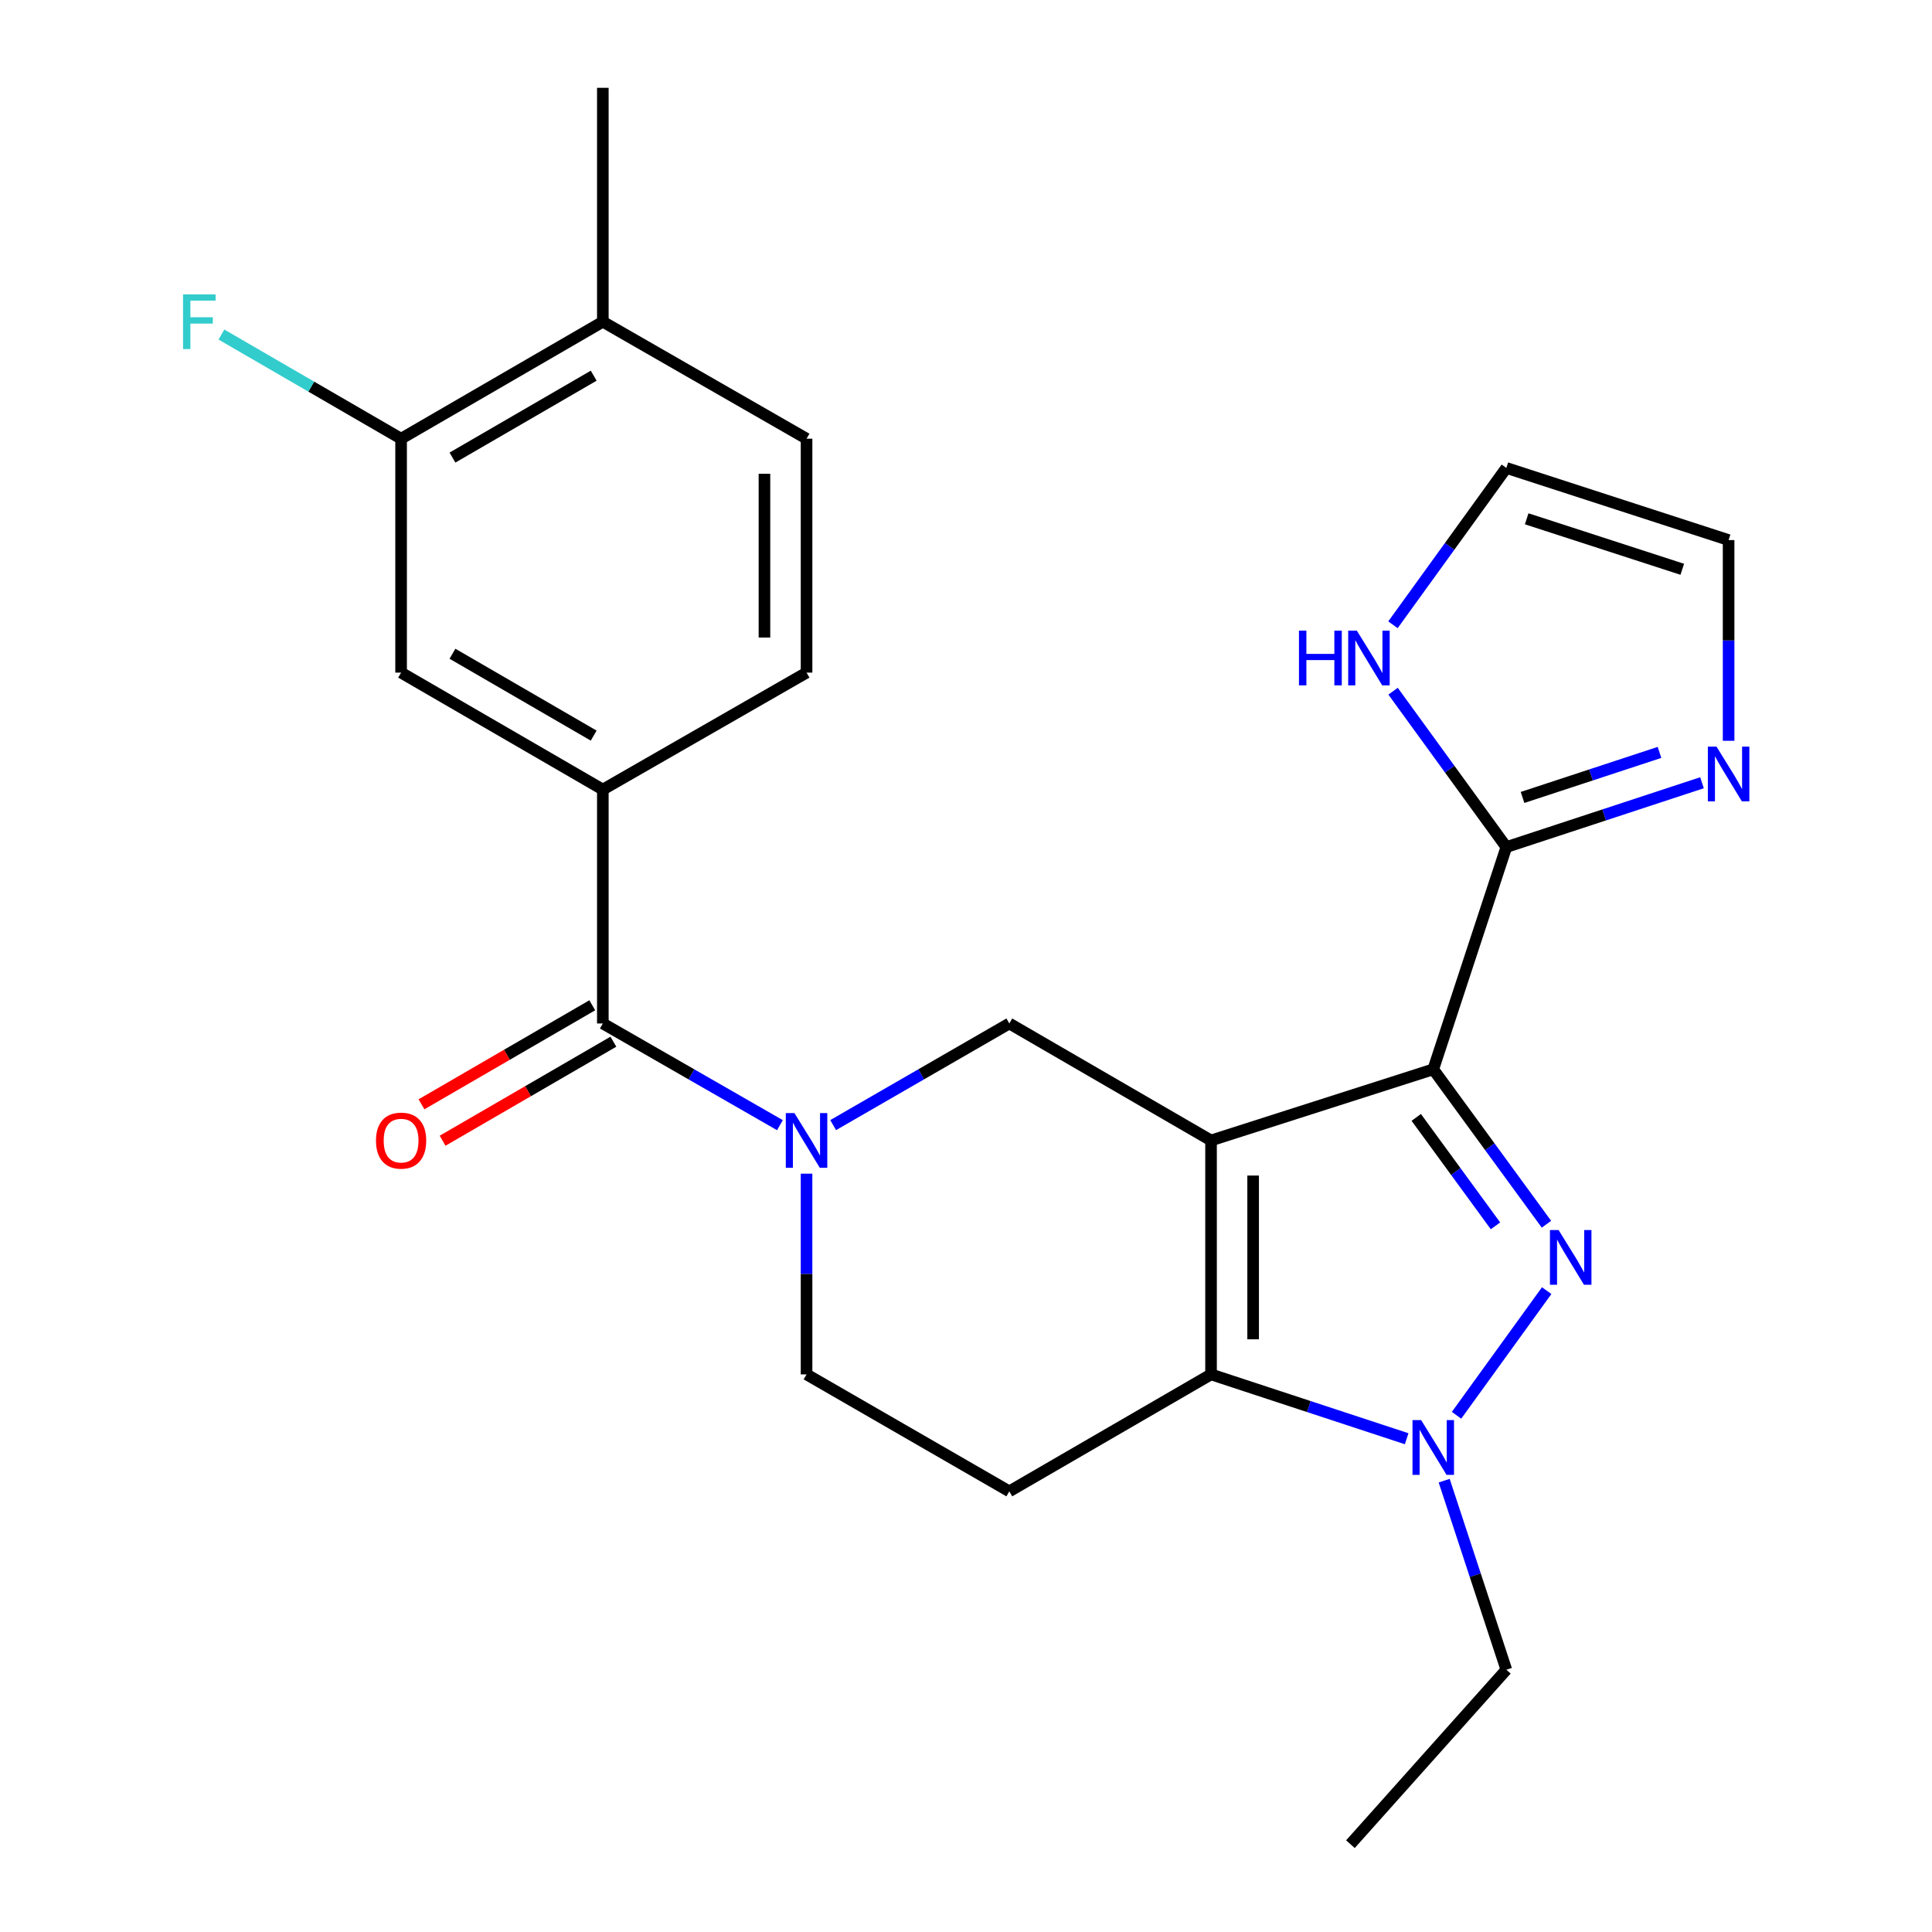 <?xml version='1.0' encoding='iso-8859-1'?>
<svg version='1.1' baseProfile='full'
              xmlns='http://www.w3.org/2000/svg'
                      xmlns:rdkit='http://www.rdkit.org/xml'
                      xmlns:xlink='http://www.w3.org/1999/xlink'
                  xml:space='preserve'
width='1000px' height='1000px' viewBox='0 0 1000 1000'>
<!-- END OF HEADER -->
<rect style='opacity:1.0;fill:#FFFFFF;stroke:none' width='1000' height='1000' x='0' y='0'> </rect>
<path class='bond-0' d='M 626.832,590.301 L 741.851,553.479' style='fill:none;fill-rule:evenodd;stroke:#000000;stroke-width:6px;stroke-linecap:butt;stroke-linejoin:miter;stroke-opacity:1' />
<path class='bond-2' d='M 626.832,590.301 L 626.832,711.385' style='fill:none;fill-rule:evenodd;stroke:#000000;stroke-width:6px;stroke-linecap:butt;stroke-linejoin:miter;stroke-opacity:1' />
<path class='bond-2' d='M 648.621,608.464 L 648.621,693.223' style='fill:none;fill-rule:evenodd;stroke:#000000;stroke-width:6px;stroke-linecap:butt;stroke-linejoin:miter;stroke-opacity:1' />
<path class='bond-5' d='M 626.832,590.301 L 522.417,529.753' style='fill:none;fill-rule:evenodd;stroke:#000000;stroke-width:6px;stroke-linecap:butt;stroke-linejoin:miter;stroke-opacity:1' />
<path class='bond-1' d='M 741.851,553.479 L 771.147,593.571' style='fill:none;fill-rule:evenodd;stroke:#000000;stroke-width:6px;stroke-linecap:butt;stroke-linejoin:miter;stroke-opacity:1' />
<path class='bond-1' d='M 771.147,593.571 L 800.442,633.663' style='fill:none;fill-rule:evenodd;stroke:#0000FF;stroke-width:6px;stroke-linecap:butt;stroke-linejoin:miter;stroke-opacity:1' />
<path class='bond-1' d='M 733.048,578.361 L 753.554,606.426' style='fill:none;fill-rule:evenodd;stroke:#000000;stroke-width:6px;stroke-linecap:butt;stroke-linejoin:miter;stroke-opacity:1' />
<path class='bond-1' d='M 753.554,606.426 L 774.061,634.49' style='fill:none;fill-rule:evenodd;stroke:#0000FF;stroke-width:6px;stroke-linecap:butt;stroke-linejoin:miter;stroke-opacity:1' />
<path class='bond-6' d='M 741.851,553.479 L 779.679,438.447' style='fill:none;fill-rule:evenodd;stroke:#000000;stroke-width:6px;stroke-linecap:butt;stroke-linejoin:miter;stroke-opacity:1' />
<path class='bond-25' d='M 800.557,668.032 L 753.902,732.548' style='fill:none;fill-rule:evenodd;stroke:#0000FF;stroke-width:6px;stroke-linecap:butt;stroke-linejoin:miter;stroke-opacity:1' />
<path class='bond-3' d='M 626.832,711.385 L 677.458,728.035' style='fill:none;fill-rule:evenodd;stroke:#000000;stroke-width:6px;stroke-linecap:butt;stroke-linejoin:miter;stroke-opacity:1' />
<path class='bond-3' d='M 677.458,728.035 L 728.084,744.685' style='fill:none;fill-rule:evenodd;stroke:#0000FF;stroke-width:6px;stroke-linecap:butt;stroke-linejoin:miter;stroke-opacity:1' />
<path class='bond-9' d='M 626.832,711.385 L 522.417,771.921' style='fill:none;fill-rule:evenodd;stroke:#000000;stroke-width:6px;stroke-linecap:butt;stroke-linejoin:miter;stroke-opacity:1' />
<path class='bond-22' d='M 747.503,766.4 L 763.591,815.322' style='fill:none;fill-rule:evenodd;stroke:#0000FF;stroke-width:6px;stroke-linecap:butt;stroke-linejoin:miter;stroke-opacity:1' />
<path class='bond-22' d='M 763.591,815.322 L 779.679,864.244' style='fill:none;fill-rule:evenodd;stroke:#000000;stroke-width:6px;stroke-linecap:butt;stroke-linejoin:miter;stroke-opacity:1' />
<path class='bond-4' d='M 431.237,582.358 L 476.827,556.056' style='fill:none;fill-rule:evenodd;stroke:#0000FF;stroke-width:6px;stroke-linecap:butt;stroke-linejoin:miter;stroke-opacity:1' />
<path class='bond-4' d='M 476.827,556.056 L 522.417,529.753' style='fill:none;fill-rule:evenodd;stroke:#000000;stroke-width:6px;stroke-linecap:butt;stroke-linejoin:miter;stroke-opacity:1' />
<path class='bond-7' d='M 403.689,582.389 L 357.856,556.071' style='fill:none;fill-rule:evenodd;stroke:#0000FF;stroke-width:6px;stroke-linecap:butt;stroke-linejoin:miter;stroke-opacity:1' />
<path class='bond-7' d='M 357.856,556.071 L 312.024,529.753' style='fill:none;fill-rule:evenodd;stroke:#000000;stroke-width:6px;stroke-linecap:butt;stroke-linejoin:miter;stroke-opacity:1' />
<path class='bond-13' d='M 417.468,607.489 L 417.468,659.437' style='fill:none;fill-rule:evenodd;stroke:#0000FF;stroke-width:6px;stroke-linecap:butt;stroke-linejoin:miter;stroke-opacity:1' />
<path class='bond-13' d='M 417.468,659.437 L 417.468,711.385' style='fill:none;fill-rule:evenodd;stroke:#000000;stroke-width:6px;stroke-linecap:butt;stroke-linejoin:miter;stroke-opacity:1' />
<path class='bond-10' d='M 779.679,438.447 L 830.317,421.797' style='fill:none;fill-rule:evenodd;stroke:#000000;stroke-width:6px;stroke-linecap:butt;stroke-linejoin:miter;stroke-opacity:1' />
<path class='bond-10' d='M 830.317,421.797 L 880.955,405.147' style='fill:none;fill-rule:evenodd;stroke:#0000FF;stroke-width:6px;stroke-linecap:butt;stroke-linejoin:miter;stroke-opacity:1' />
<path class='bond-10' d='M 788.064,412.754 L 823.511,401.099' style='fill:none;fill-rule:evenodd;stroke:#000000;stroke-width:6px;stroke-linecap:butt;stroke-linejoin:miter;stroke-opacity:1' />
<path class='bond-10' d='M 823.511,401.099 L 858.958,389.444' style='fill:none;fill-rule:evenodd;stroke:#0000FF;stroke-width:6px;stroke-linecap:butt;stroke-linejoin:miter;stroke-opacity:1' />
<path class='bond-11' d='M 779.679,438.447 L 750.365,398.106' style='fill:none;fill-rule:evenodd;stroke:#000000;stroke-width:6px;stroke-linecap:butt;stroke-linejoin:miter;stroke-opacity:1' />
<path class='bond-11' d='M 750.365,398.106 L 721.051,357.765' style='fill:none;fill-rule:evenodd;stroke:#0000FF;stroke-width:6px;stroke-linecap:butt;stroke-linejoin:miter;stroke-opacity:1' />
<path class='bond-8' d='M 312.024,529.753 L 312.024,408.682' style='fill:none;fill-rule:evenodd;stroke:#000000;stroke-width:6px;stroke-linecap:butt;stroke-linejoin:miter;stroke-opacity:1' />
<path class='bond-16' d='M 306.559,520.329 L 262.36,545.959' style='fill:none;fill-rule:evenodd;stroke:#000000;stroke-width:6px;stroke-linecap:butt;stroke-linejoin:miter;stroke-opacity:1' />
<path class='bond-16' d='M 262.36,545.959 L 218.161,571.589' style='fill:none;fill-rule:evenodd;stroke:#FF0000;stroke-width:6px;stroke-linecap:butt;stroke-linejoin:miter;stroke-opacity:1' />
<path class='bond-16' d='M 317.489,539.178 L 273.29,564.808' style='fill:none;fill-rule:evenodd;stroke:#000000;stroke-width:6px;stroke-linecap:butt;stroke-linejoin:miter;stroke-opacity:1' />
<path class='bond-16' d='M 273.29,564.808 L 229.091,590.438' style='fill:none;fill-rule:evenodd;stroke:#FF0000;stroke-width:6px;stroke-linecap:butt;stroke-linejoin:miter;stroke-opacity:1' />
<path class='bond-12' d='M 312.024,408.682 L 207.608,348.146' style='fill:none;fill-rule:evenodd;stroke:#000000;stroke-width:6px;stroke-linecap:butt;stroke-linejoin:miter;stroke-opacity:1' />
<path class='bond-12' d='M 307.29,380.752 L 234.199,338.377' style='fill:none;fill-rule:evenodd;stroke:#000000;stroke-width:6px;stroke-linecap:butt;stroke-linejoin:miter;stroke-opacity:1' />
<path class='bond-19' d='M 312.024,408.682 L 417.468,348.146' style='fill:none;fill-rule:evenodd;stroke:#000000;stroke-width:6px;stroke-linecap:butt;stroke-linejoin:miter;stroke-opacity:1' />
<path class='bond-26' d='M 522.417,771.921 L 417.468,711.385' style='fill:none;fill-rule:evenodd;stroke:#000000;stroke-width:6px;stroke-linecap:butt;stroke-linejoin:miter;stroke-opacity:1' />
<path class='bond-15' d='M 894.722,383.433 L 894.722,331.485' style='fill:none;fill-rule:evenodd;stroke:#0000FF;stroke-width:6px;stroke-linecap:butt;stroke-linejoin:miter;stroke-opacity:1' />
<path class='bond-15' d='M 894.722,331.485 L 894.722,279.536' style='fill:none;fill-rule:evenodd;stroke:#000000;stroke-width:6px;stroke-linecap:butt;stroke-linejoin:miter;stroke-opacity:1' />
<path class='bond-17' d='M 720.993,323.386 L 750.336,282.795' style='fill:none;fill-rule:evenodd;stroke:#0000FF;stroke-width:6px;stroke-linecap:butt;stroke-linejoin:miter;stroke-opacity:1' />
<path class='bond-17' d='M 750.336,282.795 L 779.679,242.205' style='fill:none;fill-rule:evenodd;stroke:#000000;stroke-width:6px;stroke-linecap:butt;stroke-linejoin:miter;stroke-opacity:1' />
<path class='bond-14' d='M 207.608,348.146 L 207.608,227.074' style='fill:none;fill-rule:evenodd;stroke:#000000;stroke-width:6px;stroke-linecap:butt;stroke-linejoin:miter;stroke-opacity:1' />
<path class='bond-21' d='M 207.608,227.074 L 161.107,200.116' style='fill:none;fill-rule:evenodd;stroke:#000000;stroke-width:6px;stroke-linecap:butt;stroke-linejoin:miter;stroke-opacity:1' />
<path class='bond-21' d='M 161.107,200.116 L 114.607,173.157' style='fill:none;fill-rule:evenodd;stroke:#33CCCC;stroke-width:6px;stroke-linecap:butt;stroke-linejoin:miter;stroke-opacity:1' />
<path class='bond-28' d='M 207.608,227.074 L 312.024,166.526' style='fill:none;fill-rule:evenodd;stroke:#000000;stroke-width:6px;stroke-linecap:butt;stroke-linejoin:miter;stroke-opacity:1' />
<path class='bond-28' d='M 234.201,236.841 L 307.292,194.457' style='fill:none;fill-rule:evenodd;stroke:#000000;stroke-width:6px;stroke-linecap:butt;stroke-linejoin:miter;stroke-opacity:1' />
<path class='bond-27' d='M 894.722,279.536 L 779.679,242.205' style='fill:none;fill-rule:evenodd;stroke:#000000;stroke-width:6px;stroke-linecap:butt;stroke-linejoin:miter;stroke-opacity:1' />
<path class='bond-27' d='M 870.741,294.661 L 790.21,268.53' style='fill:none;fill-rule:evenodd;stroke:#000000;stroke-width:6px;stroke-linecap:butt;stroke-linejoin:miter;stroke-opacity:1' />
<path class='bond-18' d='M 312.024,166.526 L 417.468,227.074' style='fill:none;fill-rule:evenodd;stroke:#000000;stroke-width:6px;stroke-linecap:butt;stroke-linejoin:miter;stroke-opacity:1' />
<path class='bond-23' d='M 312.024,166.526 L 312.024,45.455' style='fill:none;fill-rule:evenodd;stroke:#000000;stroke-width:6px;stroke-linecap:butt;stroke-linejoin:miter;stroke-opacity:1' />
<path class='bond-20' d='M 417.468,348.146 L 417.468,227.074' style='fill:none;fill-rule:evenodd;stroke:#000000;stroke-width:6px;stroke-linecap:butt;stroke-linejoin:miter;stroke-opacity:1' />
<path class='bond-20' d='M 395.68,329.985 L 395.68,245.235' style='fill:none;fill-rule:evenodd;stroke:#000000;stroke-width:6px;stroke-linecap:butt;stroke-linejoin:miter;stroke-opacity:1' />
<path class='bond-24' d='M 779.679,864.244 L 698.976,954.545' style='fill:none;fill-rule:evenodd;stroke:#000000;stroke-width:6px;stroke-linecap:butt;stroke-linejoin:miter;stroke-opacity:1' />
<path  class='atom-2' d='M 806.731 636.677
L 816.011 651.677
Q 816.931 653.157, 818.411 655.837
Q 819.891 658.517, 819.971 658.677
L 819.971 636.677
L 823.731 636.677
L 823.731 664.997
L 819.851 664.997
L 809.891 648.597
Q 808.731 646.677, 807.491 644.477
Q 806.291 642.277, 805.931 641.597
L 805.931 664.997
L 802.251 664.997
L 802.251 636.677
L 806.731 636.677
' fill='#0000FF'/>
<path  class='atom-4' d='M 735.591 735.053
L 744.871 750.053
Q 745.791 751.533, 747.271 754.213
Q 748.751 756.893, 748.831 757.053
L 748.831 735.053
L 752.591 735.053
L 752.591 763.373
L 748.711 763.373
L 738.751 746.973
Q 737.591 745.053, 736.351 742.853
Q 735.151 740.653, 734.791 739.973
L 734.791 763.373
L 731.111 763.373
L 731.111 735.053
L 735.591 735.053
' fill='#0000FF'/>
<path  class='atom-5' d='M 411.208 576.141
L 420.488 591.141
Q 421.408 592.621, 422.888 595.301
Q 424.368 597.981, 424.448 598.141
L 424.448 576.141
L 428.208 576.141
L 428.208 604.461
L 424.328 604.461
L 414.368 588.061
Q 413.208 586.141, 411.968 583.941
Q 410.768 581.741, 410.408 581.061
L 410.408 604.461
L 406.728 604.461
L 406.728 576.141
L 411.208 576.141
' fill='#0000FF'/>
<path  class='atom-11' d='M 888.462 386.46
L 897.742 401.46
Q 898.662 402.94, 900.142 405.62
Q 901.622 408.3, 901.702 408.46
L 901.702 386.46
L 905.462 386.46
L 905.462 414.78
L 901.582 414.78
L 891.622 398.38
Q 890.462 396.46, 889.222 394.26
Q 888.022 392.06, 887.662 391.38
L 887.662 414.78
L 883.982 414.78
L 883.982 386.46
L 888.462 386.46
' fill='#0000FF'/>
<path  class='atom-12' d='M 672.343 326.42
L 676.183 326.42
L 676.183 338.46
L 690.663 338.46
L 690.663 326.42
L 694.503 326.42
L 694.503 354.74
L 690.663 354.74
L 690.663 341.66
L 676.183 341.66
L 676.183 354.74
L 672.343 354.74
L 672.343 326.42
' fill='#0000FF'/>
<path  class='atom-12' d='M 702.303 326.42
L 711.583 341.42
Q 712.503 342.9, 713.983 345.58
Q 715.463 348.26, 715.543 348.42
L 715.543 326.42
L 719.303 326.42
L 719.303 354.74
L 715.423 354.74
L 705.463 338.34
Q 704.303 336.42, 703.063 334.22
Q 701.863 332.02, 701.503 331.34
L 701.503 354.74
L 697.823 354.74
L 697.823 326.42
L 702.303 326.42
' fill='#0000FF'/>
<path  class='atom-17' d='M 194.608 590.381
Q 194.608 583.581, 197.968 579.781
Q 201.328 575.981, 207.608 575.981
Q 213.888 575.981, 217.248 579.781
Q 220.608 583.581, 220.608 590.381
Q 220.608 597.261, 217.208 601.181
Q 213.808 605.061, 207.608 605.061
Q 201.368 605.061, 197.968 601.181
Q 194.608 597.301, 194.608 590.381
M 207.608 601.861
Q 211.928 601.861, 214.248 598.981
Q 216.608 596.061, 216.608 590.381
Q 216.608 584.821, 214.248 582.021
Q 211.928 579.181, 207.608 579.181
Q 203.288 579.181, 200.928 581.981
Q 198.608 584.781, 198.608 590.381
Q 198.608 596.101, 200.928 598.981
Q 203.288 601.861, 207.608 601.861
' fill='#FF0000'/>
<path  class='atom-22' d='M 94.749 152.366
L 111.589 152.366
L 111.589 155.606
L 98.549 155.606
L 98.549 164.206
L 110.149 164.206
L 110.149 167.486
L 98.549 167.486
L 98.549 180.686
L 94.749 180.686
L 94.749 152.366
' fill='#33CCCC'/>
</svg>
